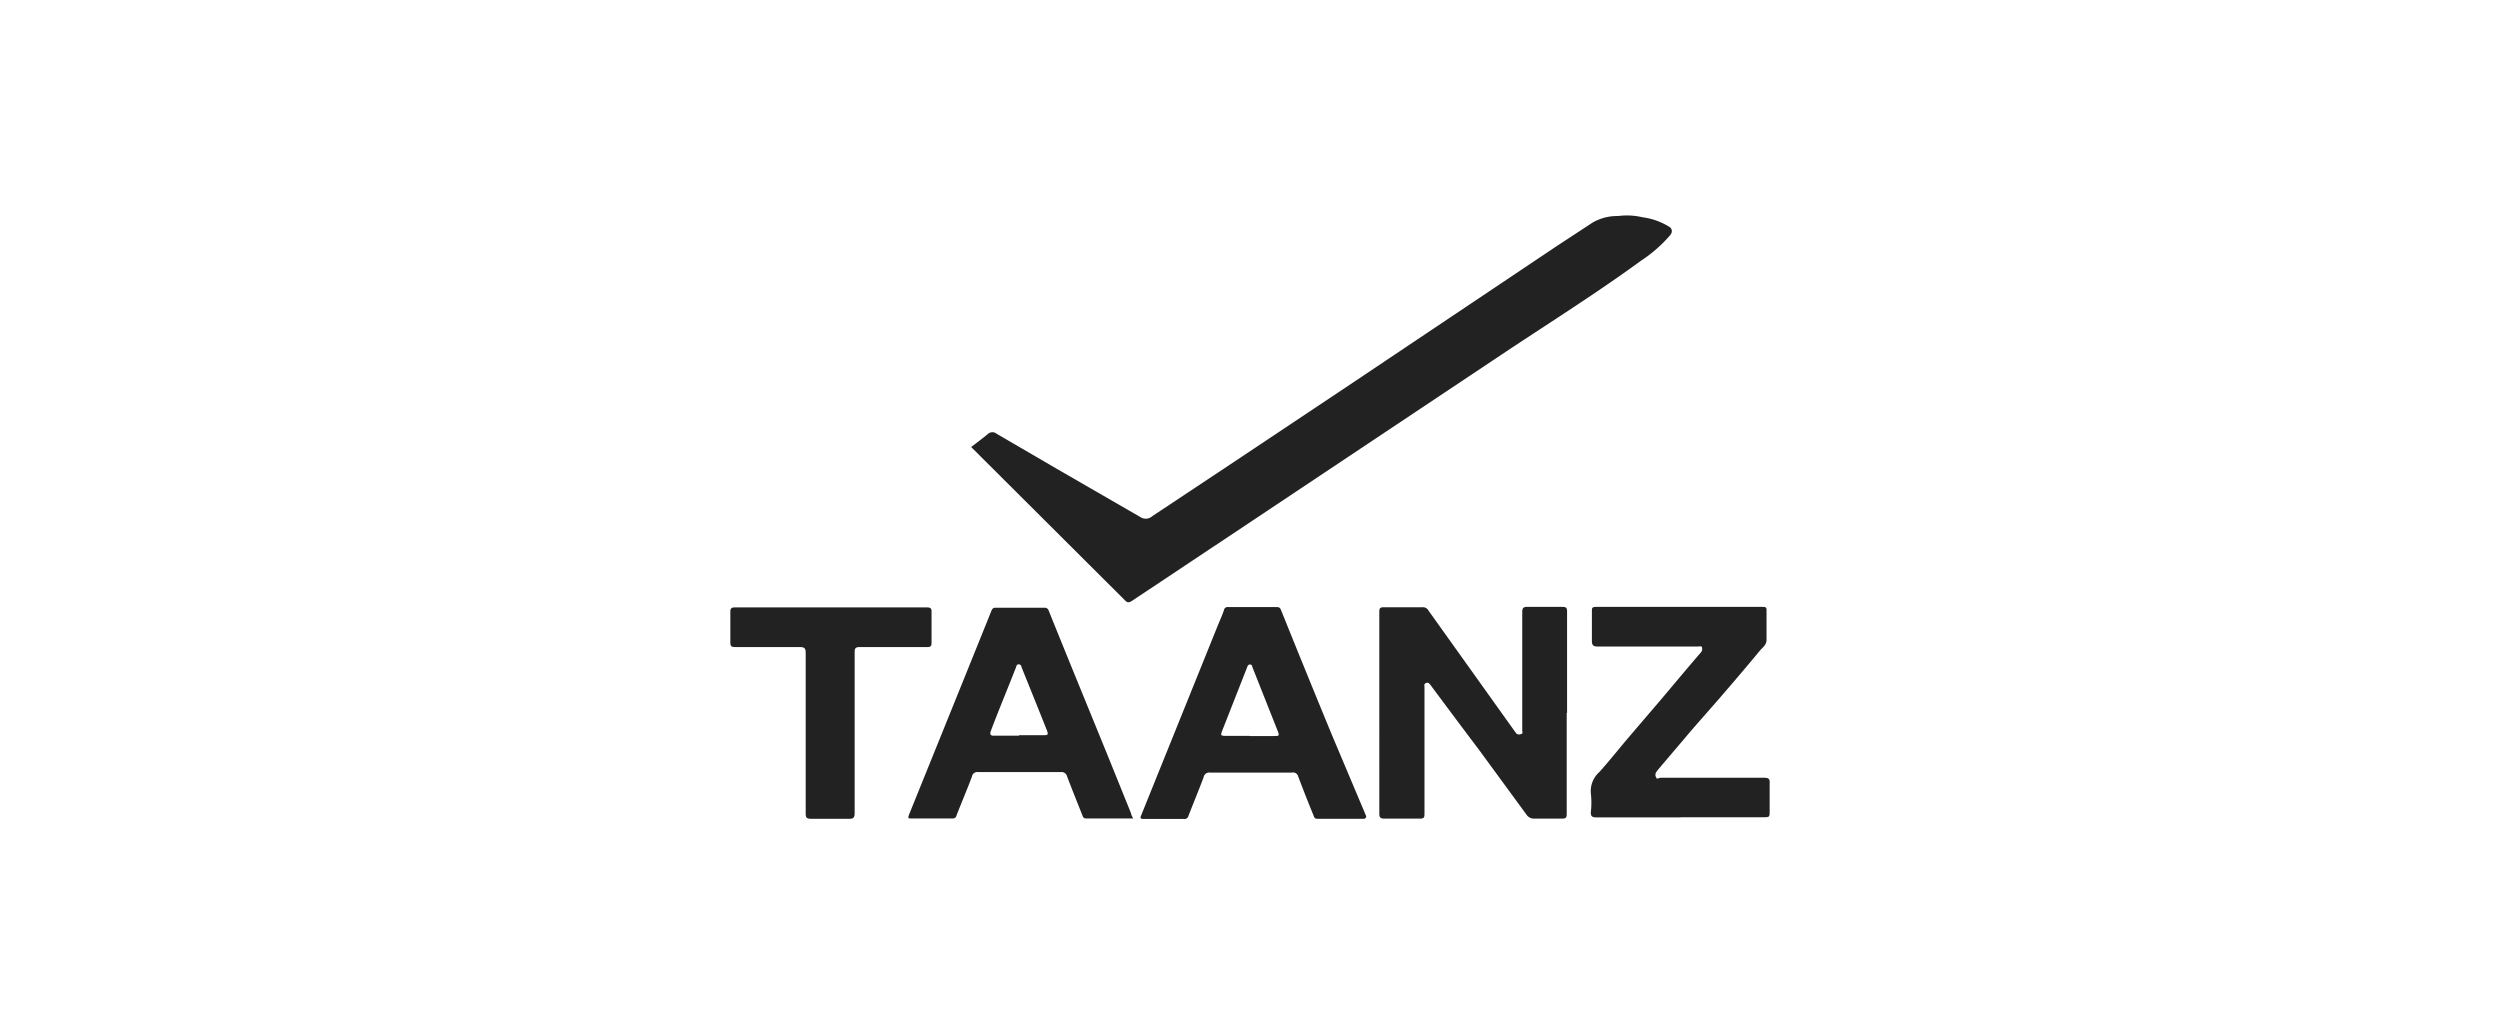 <?xml version="1.0" encoding="UTF-8"?>
<svg xmlns="http://www.w3.org/2000/svg" id="Layer_1" data-name="Layer 1" viewBox="0 0 145 60">
  <defs>
    <style>.cls-1{fill:#222;}</style>
  </defs>
  <g id="Layer_2" data-name="Layer 2">
    <path class="cls-1" d="M56.31,25.94c.34-.26.68-.51,1-.78a.39.39,0,0,1,.5,0l3.43,2L66.16,30a.56.56,0,0,0,.67-.06l5.09-3.38,6-4,12.39-8.3,2.06-1.35a2.84,2.84,0,0,1,1.48-.38,3.94,3.94,0,0,1,1.41.07,3.9,3.9,0,0,1,1.55.55.29.29,0,0,1,.12.4.47.47,0,0,1-.06.09,8,8,0,0,1-1.69,1.48c-2.74,2-5.59,3.77-8.38,5.64l-2.58,1.72-12,8-6.55,4.36c-.14.08-.24.16-.4,0L56.4,26l-.09-.09M90.87,41.36v5.79c0,.24,0,.34-.32.33H89a.52.52,0,0,1-.47-.24l-2.71-3.7Q84.41,41.67,83,39.77c-.07-.08-.13-.21-.28-.16s-.1.18-.1.27v7.27c0,.25,0,.34-.31.33h-2c-.25,0-.31-.06-.31-.31V35.46c0-.18.06-.24.25-.24h2.25a.36.36,0,0,1,.35.19l5,7a1,1,0,0,0,.13.16.28.28,0,0,0,.25,0c.11,0,.06-.14.06-.22V35.51c0-.27.08-.32.33-.31h2c.22,0,.27.06.27.26v5.87M59.11,42.64h1.41c.23,0,.31,0,.2-.28Q60,40.55,59.25,38.7a.17.17,0,0,0-.16-.17c-.12,0-.14.1-.16.17-.48,1.23-1,2.47-1.46,3.69-.08.21,0,.29.18.28H59.1m6.65,4.8H63c-.18,0-.2-.12-.24-.23-.29-.73-.59-1.47-.87-2.21a.33.33,0,0,0-.36-.25H56.74a.32.32,0,0,0-.37.27h0c-.28.75-.6,1.49-.89,2.24a.22.22,0,0,1-.25.18H52.85c-.17,0-.2,0-.13-.21L56,39.15c.5-1.24,1-2.47,1.5-3.72.06-.14.12-.19.26-.18h2.8a.24.24,0,0,1,.27.18c1.13,2.81,2.28,5.6,3.42,8.4l1.35,3.34c0,.09.08.2.13.32m6.76-4.8h1.35c.38,0,.38,0,.24-.36l-1.45-3.66a.13.13,0,0,0-.14-.13.16.16,0,0,0-.14.12l-.2.51L70.9,42.35c-.12.31-.11.33.23.33h1.35m6.66,4.81H76.4c-.17,0-.19-.13-.23-.23-.3-.73-.59-1.47-.87-2.21a.31.31,0,0,0-.37-.24H70.19a.33.33,0,0,0-.38.27c-.28.75-.59,1.49-.88,2.24a.23.23,0,0,1-.26.18H66.34c-.22,0-.22-.06-.14-.24l4.44-11c.12-.29.25-.58.35-.87a.21.21,0,0,1,.24-.18h2.82c.16,0,.21.06.26.2q1.45,3.6,2.93,7.19l2,4.74a.09.09,0,0,0,0,.07m18.26,0H92.61c-.25,0-.36-.05-.34-.32a4.79,4.79,0,0,0,0-1.07,1.48,1.48,0,0,1,.5-1.25c.61-.68,1.19-1.42,1.8-2.13L96.4,40.5c.75-.89,1.5-1.79,2.26-2.67a.28.28,0,0,0,.06-.25c0-.14-.16-.08-.24-.08H92.69c-.27,0-.36-.06-.36-.34v-1.7c0-.19,0-.26.25-.26h9.63c.18,0,.26,0,.25.23v1.68c0,.3-.23.44-.38.62-.77.93-1.56,1.86-2.35,2.77s-1.36,1.54-2,2.3l-1.58,1.86a1,1,0,0,0-.08.11.29.29,0,0,0,0,.34c0,.1.17,0,.25,0h6c.24,0,.34.05.32.32v1.58c0,.39,0,.39-.37.39H97.45ZM48.24,35.23h5.51c.22,0,.29.05.28.27v1.77c0,.21-.05.26-.27.26h-3.9c-.23,0-.29.07-.29.28v9.34c0,.27-.07.35-.34.34H47.05c-.25,0-.32-.06-.32-.3V37.87c0-.29-.09-.34-.36-.34H42.64c-.23,0-.28-.06-.28-.28V35.49c0-.21.06-.26.27-.26h5.61"></path>
  </g>
</svg>
